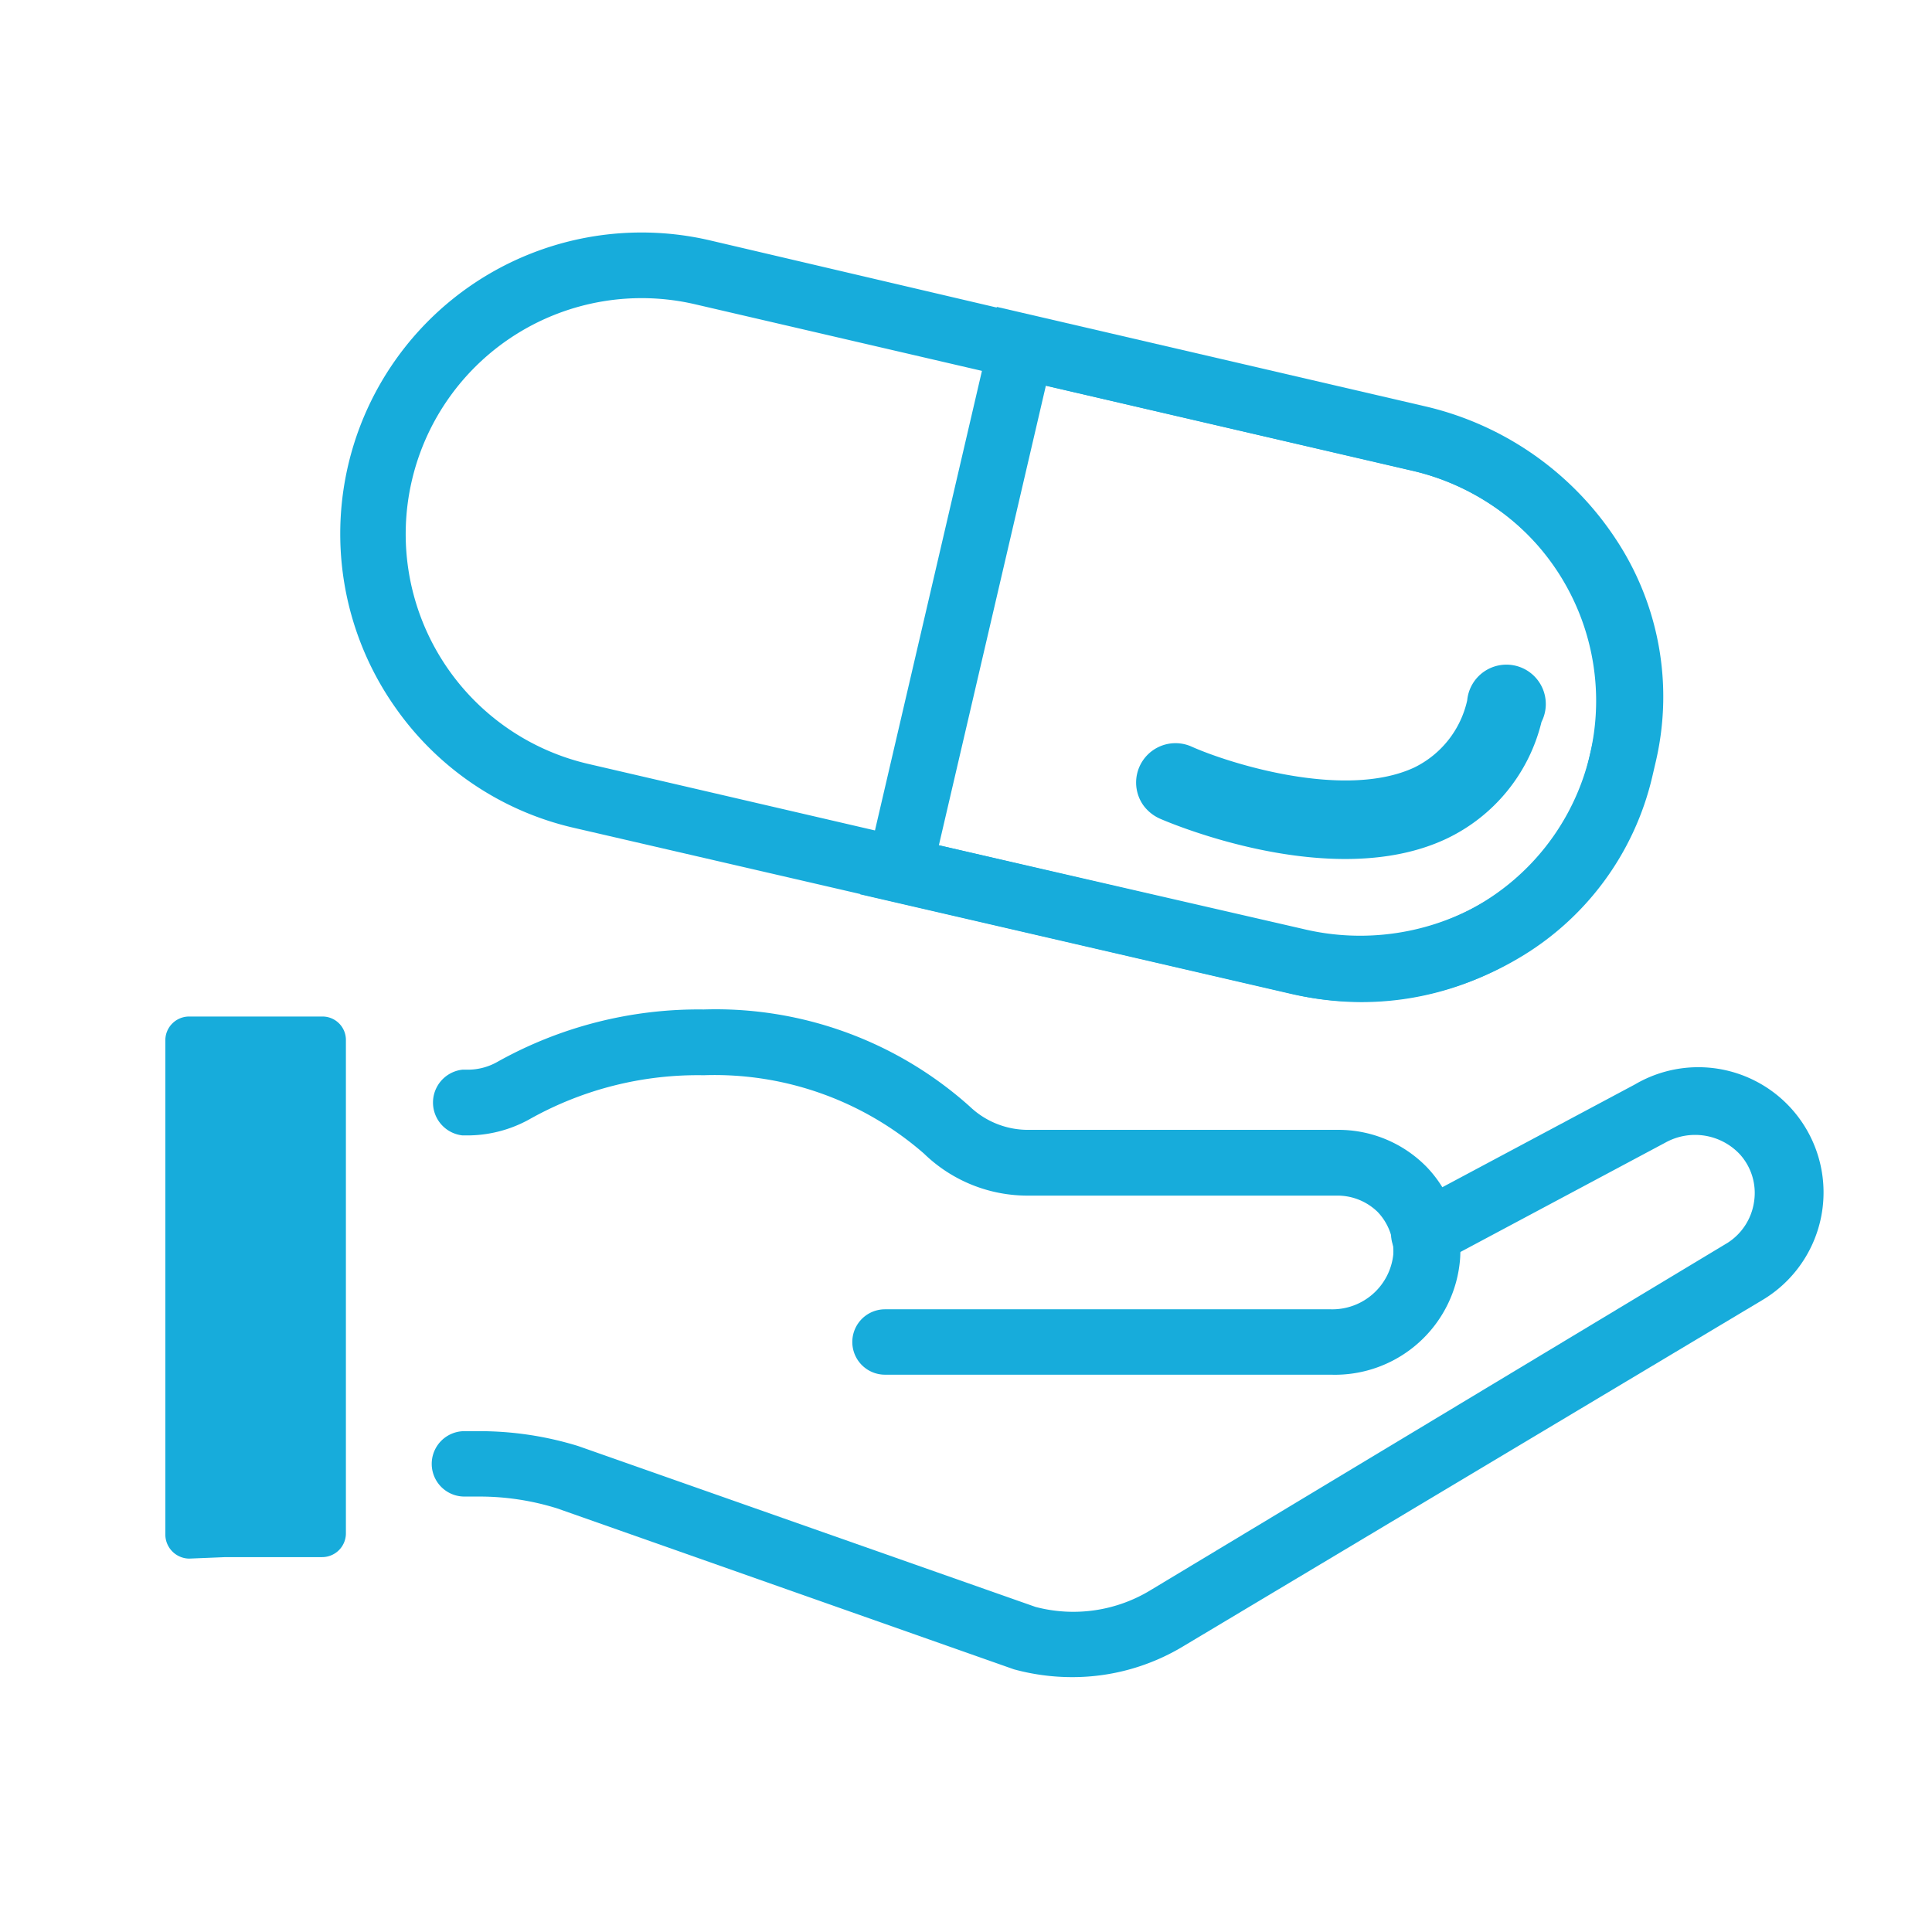 <svg xmlns="http://www.w3.org/2000/svg" viewBox="0 0 52 52"><defs><style>.cls-1{fill:#17acdb;}</style></defs><g id="Icons"><path class="cls-1" d="M10.66,19.07a8.11,8.11,0,0,1,8.45-12.6L38.45,11A8.11,8.11,0,0,1,40.9,25.75a8,8,0,0,1-6.12,1L15.44,22.28A8.07,8.07,0,0,1,10.66,19.07Zm31.13-3.88a6.33,6.33,0,0,0-3.74-2.51L18.71,8.19a6.35,6.35,0,1,0-2.88,12.37l19.35,4.49a6.35,6.35,0,0,0,6.61-9.86Z"/><path class="cls-1" d="M23.15,24.07,26.83,8.26l11.5,2.67a8.42,8.42,0,0,1,5.14,3.55,7.68,7.68,0,0,1,1.1,6l-.1.43a7.69,7.69,0,0,1-3.63,4.9,8.37,8.37,0,0,1-6.18.92Zm5-13.69L25.27,22.75,35.06,25a6.58,6.58,0,0,0,4.88-.72,5.93,5.93,0,0,0,2.81-3.78l.1-.43A5.94,5.94,0,0,0,42,15.45a6.62,6.62,0,0,0-4.06-2.8Z"/><path class="cls-1" d="M30.77,21.67a1.06,1.06,0,0,1,1.29-1.58c1,.45,4.12,1.44,6,.57a2.65,2.65,0,0,0,1.43-1.81,1.06,1.06,0,1,1,2,.58,4.71,4.71,0,0,1-2.57,3.15c-3.09,1.45-7.53-.47-7.71-.55A1.11,1.11,0,0,1,30.77,21.67Z"/><path class="cls-1" d="M28.86,45.14a5.94,5.94,0,0,1-1.57-.21L15,40.6a7,7,0,0,0-2.11-.32h-.39a.88.88,0,0,1,0-1.76h.39a9,9,0,0,1,2.67.4l12.31,4.33A4,4,0,0,0,31,42.78L46.5,33.45a1.58,1.58,0,0,0,.71-1.1,1.55,1.55,0,0,0-.38-1.28,1.65,1.65,0,0,0-2-.32L38.74,34a.88.88,0,0,1-.83-1.56L44,29.19A3.35,3.35,0,0,1,47.42,35L31.88,44.29A5.77,5.77,0,0,1,28.86,45.14Z"/><path class="cls-1" d="M35.82,37h-12a.88.88,0,0,1,0-1.76h12a1.65,1.65,0,0,0,1.68-1.47,1.53,1.53,0,0,0-.42-1.15A1.55,1.55,0,0,0,36,32.18H27.7a4,4,0,0,1-2.83-1.13,8.57,8.57,0,0,0-5.93-2.11,9.24,9.24,0,0,0-4.68,1.18,3.45,3.45,0,0,1-1.71.44h-.1a.89.89,0,0,1,0-1.77h.1a1.61,1.61,0,0,0,.82-.2,11.09,11.09,0,0,1,5.57-1.42,10.25,10.25,0,0,1,7.16,2.61,2.27,2.27,0,0,0,1.6.63H36a3.32,3.32,0,0,1,2.4,1,3.26,3.26,0,0,1,.9,2.45A3.38,3.38,0,0,1,35.82,37Z"/><path class="cls-1" d="M6.07,41.91h2.6a.64.64,0,0,0,.64-.65V28a.63.63,0,0,0-.64-.64H5.09a.64.64,0,0,0-.64.64v13.3a.65.65,0,0,0,.64.65Z"/></g></svg>